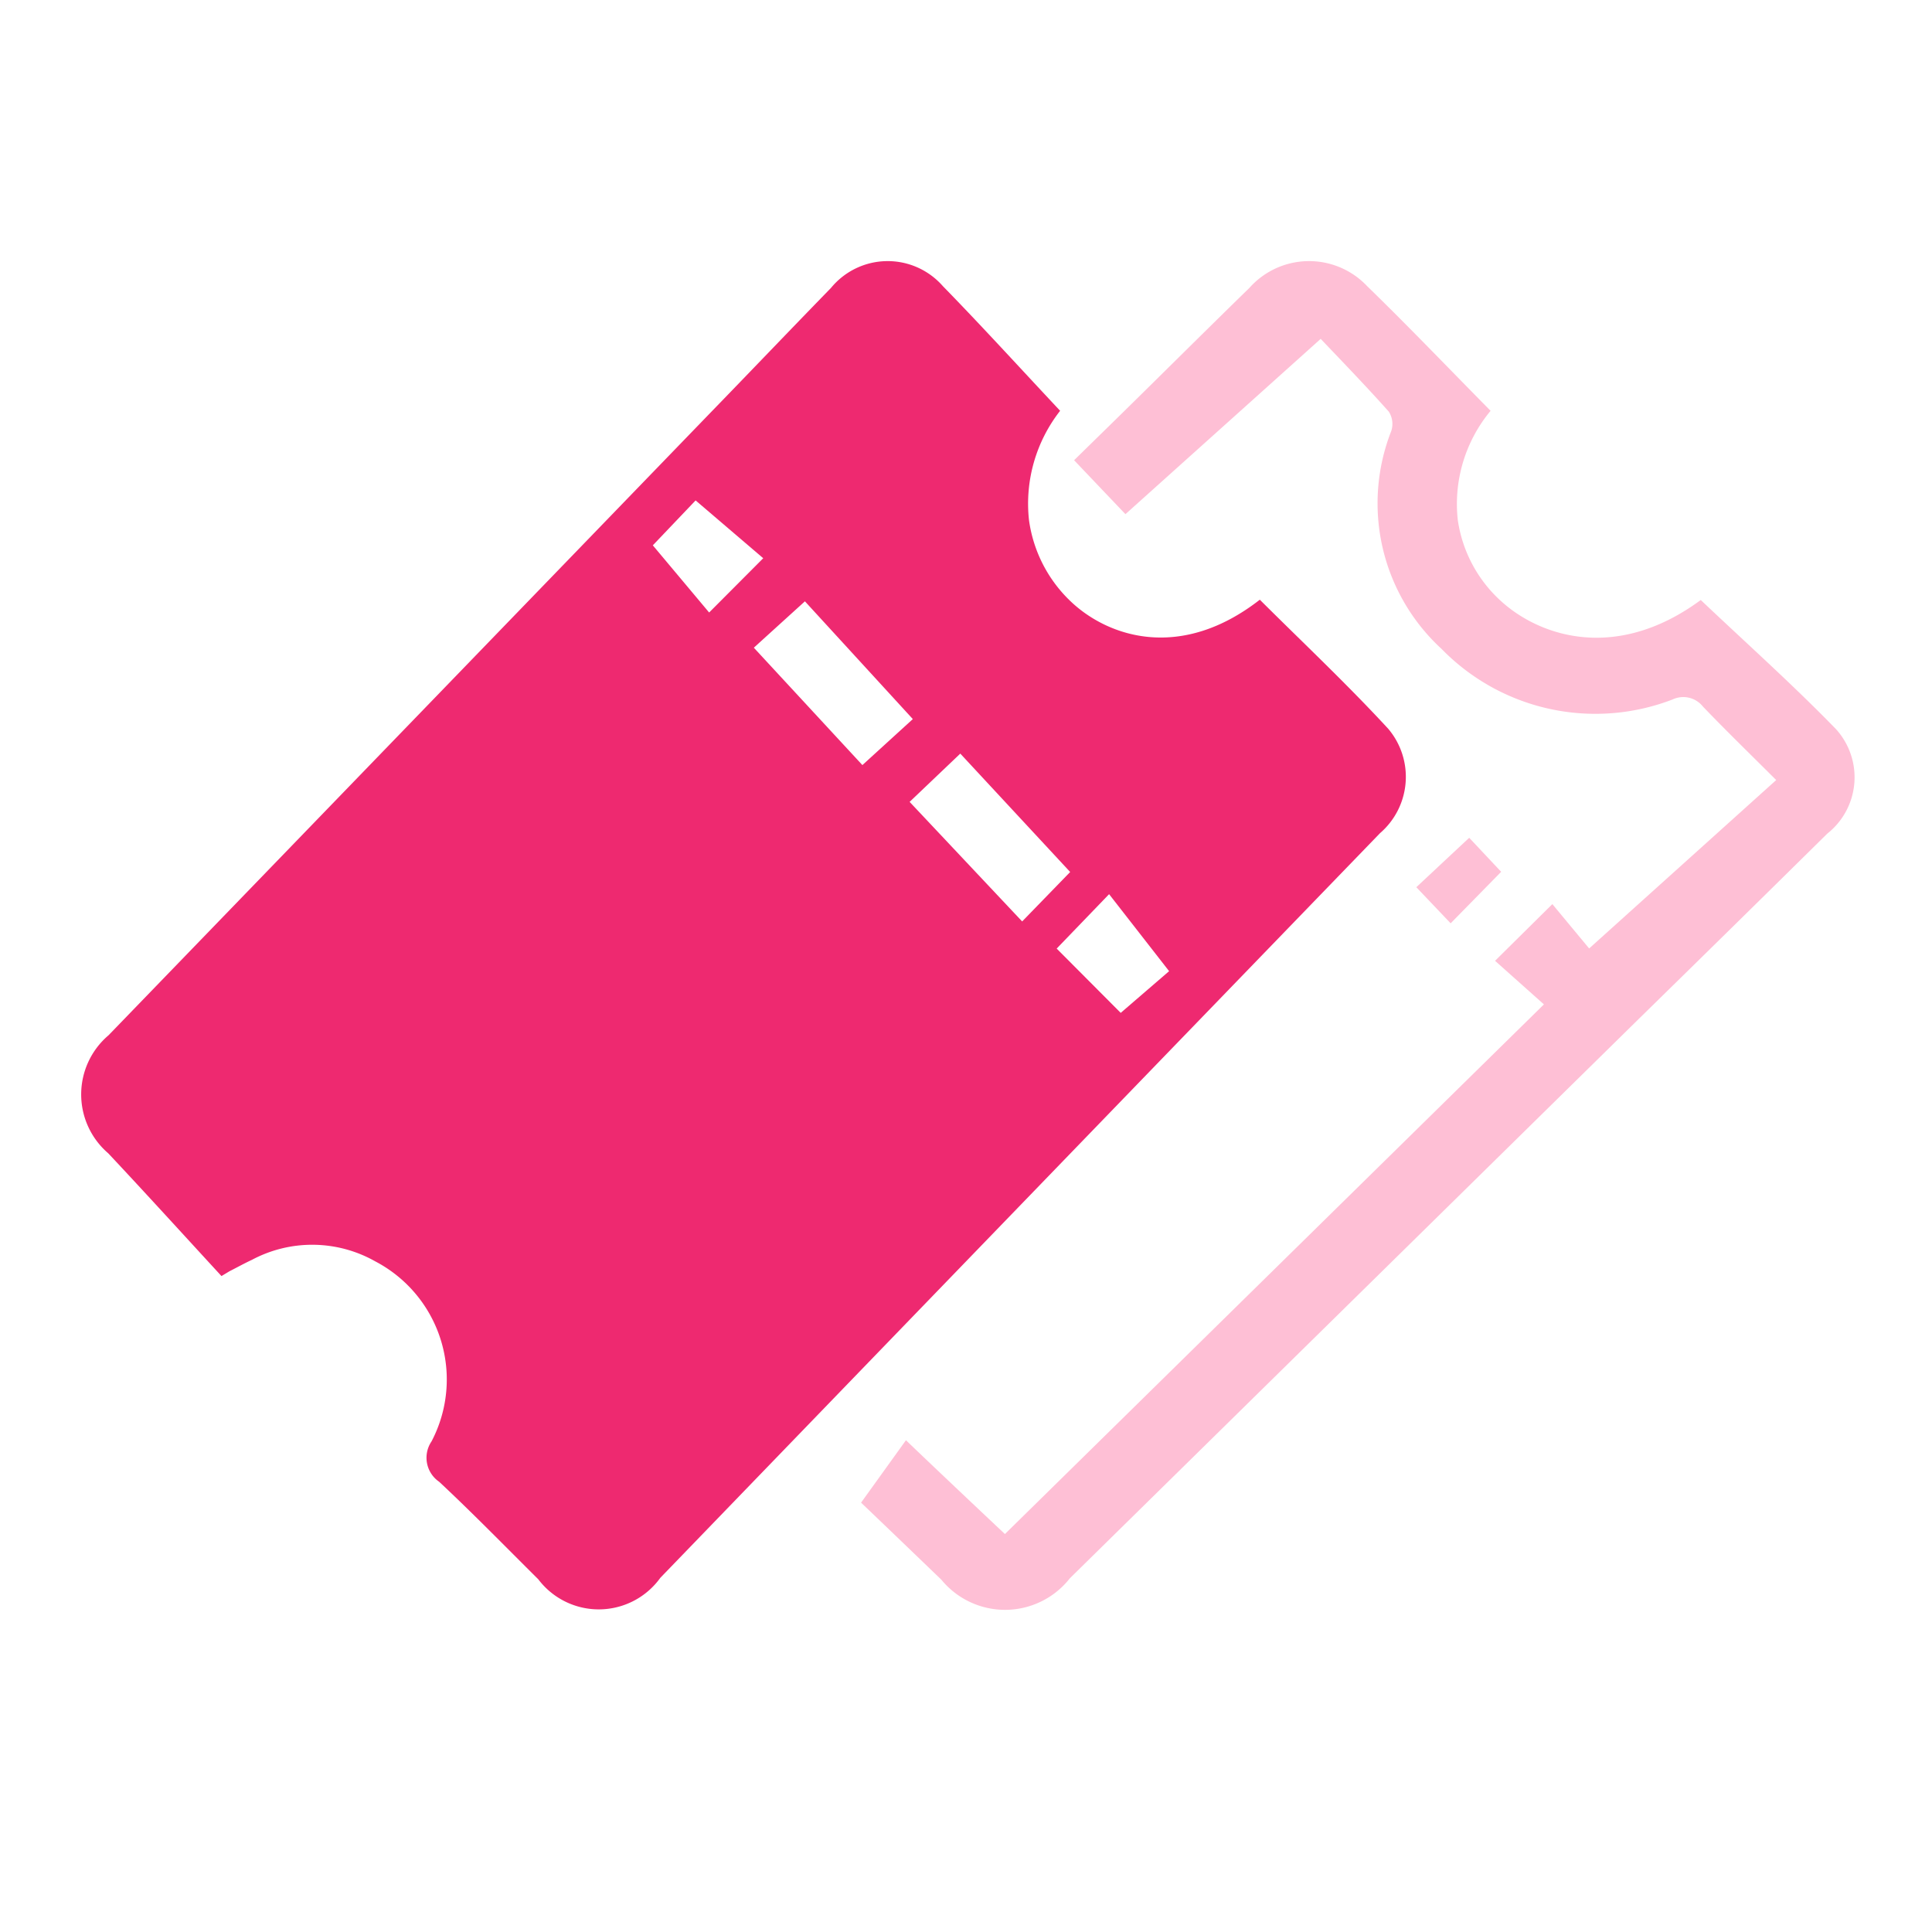 <svg xmlns="http://www.w3.org/2000/svg" width="61" height="61" viewBox="0 0 61 61">
  <g id="Get_Ticket_icon" transform="translate(11829 19186)">
    <circle id="Ellipse_476" data-name="Ellipse 476" cx="30" cy="30" r="30" transform="translate(-11828.5 -19185.5)" fill="none" stroke="#ee2970" stroke-width="1" opacity="0"/>
    <g id="Group_9798" data-name="Group 9798" transform="translate(-11826.437 -19177.756)">
      <g id="Group_7159" data-name="Group 7159" transform="translate(24.624 0)">
        <path id="Path_4659" data-name="Path 4659" d="M6.726,6.287l1.5-1.469C9.568,3.5,10.908,2.165,12.26.847A2.522,2.522,0,0,1,15.982.794c1.306,1.27,2.565,2.586,3.894,3.933A4.6,4.6,0,0,0,18.84,8.17,4.283,4.283,0,0,0,20.279,10.8c1.245,1.082,3.622,1.827,6.233-.1,1.424,1.35,2.9,2.667,4.269,4.077a2.265,2.265,0,0,1-.275,3.3q-3,2.961-6.014,5.911l-17.9,17.6a2.6,2.6,0,0,1-4.056.046C2.045,41.161.485,39.661,0,39.2l1.417-1.971c.751.723,2.338,2.222,3.125,2.962L21.56,23.468l-1.543-1.376,1.809-1.79,1.162,1.4,5.906-5.317c-.836-.834-1.589-1.565-2.314-2.321a.792.792,0,0,0-.956-.224,6.779,6.779,0,0,1-7.294-1.594,6.24,6.24,0,0,1-1.59-6.881.722.722,0,0,0-.076-.61c-.753-.845-1.543-1.658-2.152-2.3L8.347,7.99Z" transform="translate(0 0)" fill="#febfd5"/>
        <path id="Path_4660" data-name="Path 4660" d="M1.67,0,2.679,1.074,1.084,2.7,0,1.56Z" transform="translate(17.531 18.208)" fill="#febfd5"/>
      </g>
      <path id="Path_4661" data-name="Path 4661" d="M41.27,14.768c-1.3-1.409-2.7-2.727-4.056-4.077-2.48,1.931-4.74,1.186-5.921.1A4.353,4.353,0,0,1,29.925,8.17a4.757,4.757,0,0,1,.984-3.444C29.646,3.38,28.45,2.064,27.21.794a2.316,2.316,0,0,0-3.536.053C22.391,2.165,21.117,3.5,19.838,4.818Q10.35,14.632.863,24.444A2.45,2.45,0,0,0,.855,28.17c1.2,1.279,2.384,2.582,3.575,3.876l.247-.149c.24-.122.476-.253.719-.366a4.043,4.043,0,0,1,3.888.05,4.209,4.209,0,0,1,1.778,5.685.919.919,0,0,0,.24,1.274c1.071,1,2.091,2.049,3.13,3.079a2.394,2.394,0,0,0,3.854-.046q8.5-8.8,17.008-17.6,2.857-2.955,5.715-5.911A2.348,2.348,0,0,0,41.27,14.768ZM18.049,8.974,19.4,7.556l2.135,1.825-1.708,1.714Zm3.189,3.232,1.613-1.464,3.407,3.718-1.592,1.452Zm4.919,4.868,1.6-1.524,3.469,3.738L29.71,20.849Zm6.665,6.662L30.8,21.706l1.655-1.718,1.895,2.431Z" fill="#ee2970"/>
    </g>
  </g>
</svg>
